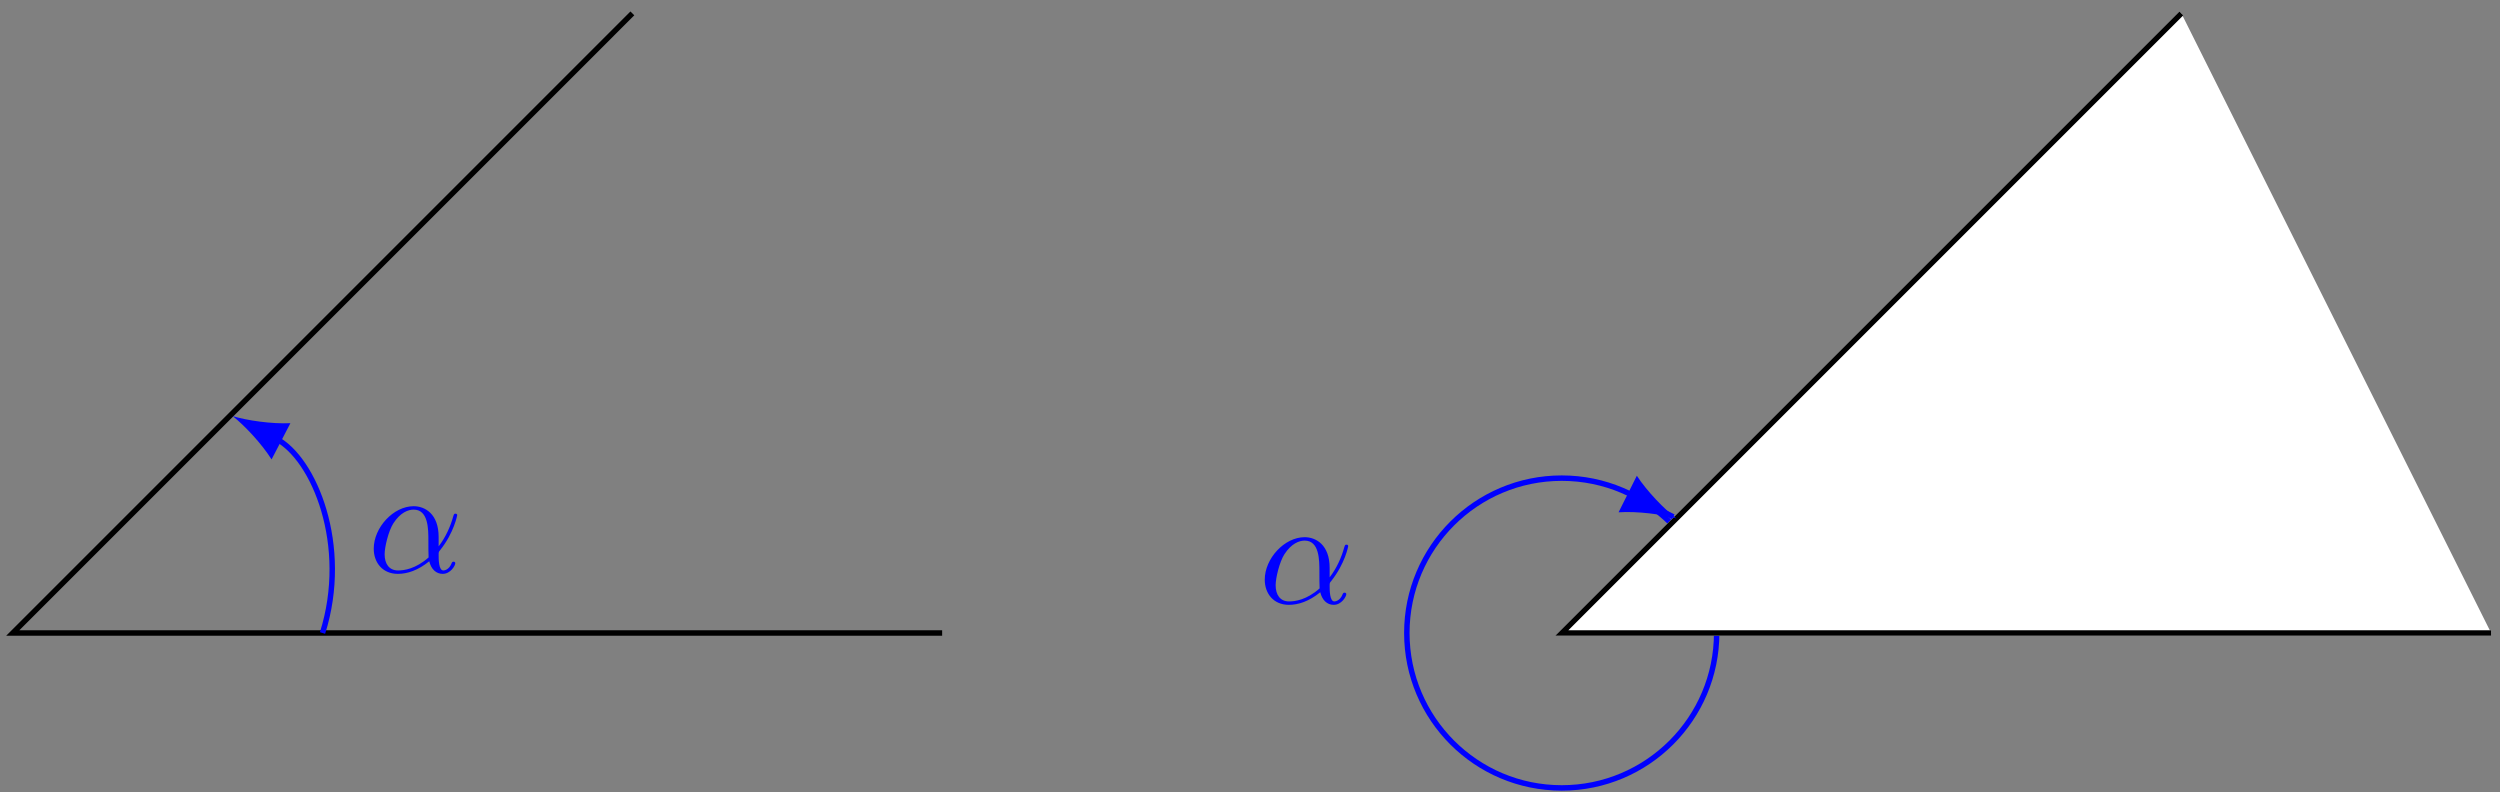 <?xml version="1.0" encoding="UTF-8"?>
<svg xmlns="http://www.w3.org/2000/svg" xmlns:xlink="http://www.w3.org/1999/xlink" width="183pt" height="58pt" viewBox="0 0 183 58" version="1.1">
<rect x="0" y="0" width="183" height="58" fill="#808080" stroke="none"/>
<defs>
<g>
<symbol overflow="visible" id="glyph0-0">
<path style="stroke:none;" d=""/>
</symbol>
<symbol overflow="visible" id="glyph0-1">
<path style="stroke:none;" d="M 5.203 -2.578 C 5.203 -4.281 4.188 -4.828 3.375 -4.828 C 1.891 -4.828 0.453 -3.266 0.453 -1.719 C 0.453 -0.703 1.094 0.125 2.219 0.125 C 2.906 0.125 3.688 -0.125 4.516 -0.797 C 4.656 -0.219 5.016 0.125 5.5 0.125 C 6.078 0.125 6.422 -0.484 6.422 -0.656 C 6.422 -0.734 6.359 -0.766 6.297 -0.766 C 6.219 -0.766 6.188 -0.734 6.156 -0.656 C 5.953 -0.125 5.562 -0.125 5.547 -0.125 C 5.203 -0.125 5.203 -0.969 5.203 -1.234 C 5.203 -1.469 5.203 -1.484 5.312 -1.609 C 6.344 -2.906 6.562 -4.172 6.562 -4.172 C 6.562 -4.203 6.547 -4.281 6.438 -4.281 C 6.328 -4.281 6.328 -4.25 6.266 -4.062 C 6.078 -3.375 5.719 -2.547 5.203 -1.891 Z M 4.469 -1.078 C 3.516 -0.234 2.672 -0.125 2.234 -0.125 C 1.578 -0.125 1.25 -0.609 1.25 -1.312 C 1.25 -1.844 1.531 -3.016 1.891 -3.578 C 2.406 -4.375 2.984 -4.578 3.375 -4.578 C 4.453 -4.578 4.453 -3.156 4.453 -2.297 C 4.453 -1.891 4.453 -1.266 4.469 -1.078 Z M 4.469 -1.078 "/>
</symbol>
</g>
</defs>
<g id="surface1">
<path style="fill:none;stroke-width:0.399;stroke-linecap:butt;stroke-linejoin:miter;stroke:rgb(0%,0%,0%);stroke-opacity:1;stroke-miterlimit:10;" d="M -45.354 45.357 L -90.709 0.001 L -22.678 0.001 " transform="matrix(1,0,0,-1,91.643,46.337)"/>
<path style="fill:none;stroke-width:0.399;stroke-linecap:butt;stroke-linejoin:miter;stroke:rgb(0%,0%,100%);stroke-opacity:1;stroke-miterlimit:10;" d="M -68.034 0.001 C -66.014 6.403 -68.655 12.774 -71.428 14.22 " transform="matrix(1,0,0,-1,91.643,46.337)"/>
<path style=" stroke:none;fill-rule:nonzero;fill:rgb(0%,0%,100%);fill-opacity:1;" d="M 17.035 30.461 C 17.883 31.129 19.141 32.457 19.879 33.629 L 21.258 30.977 C 19.875 31.043 18.07 30.777 17.035 30.461 "/>
<g style="fill:rgb(0%,0%,100%);fill-opacity:1;">
  <use xlink:href="#glyph0-1" x="26.905" y="41.882"/>
</g>
<path style="fill:none;stroke-width:0.399;stroke-linecap:butt;stroke-linejoin:miter;stroke:rgb(0%,0%,100%);stroke-opacity:1;stroke-miterlimit:10;" d="M 34.017 0.001 C 34.017 6.263 28.939 11.337 22.677 11.337 C 16.416 11.337 11.337 6.263 11.337 0.001 C 11.337 -6.261 16.416 -11.339 22.677 -11.339 C 28.939 -11.339 34.017 -6.261 34.017 0.001 Z M 34.017 0.001 " transform="matrix(1,0,0,-1,91.643,46.337)"/>
<path style="fill-rule:nonzero;fill:rgb(100%,100%,100%);fill-opacity:1;stroke-width:0.399;stroke-linecap:butt;stroke-linejoin:miter;stroke:rgb(100%,100%,100%);stroke-opacity:1;stroke-miterlimit:10;" d="M 68.033 45.357 L 22.677 0.001 L 90.709 0.001 " transform="matrix(1,0,0,-1,91.643,46.337)"/>
<path style="fill:none;stroke-width:0.399;stroke-linecap:butt;stroke-linejoin:miter;stroke:rgb(0%,0%,0%);stroke-opacity:1;stroke-miterlimit:10;" d="M 68.033 45.357 L 22.677 0.001 L 90.709 0.001 " transform="matrix(1,0,0,-1,91.643,46.337)"/>
<path style="fill:none;stroke-width:0.399;stroke-linecap:butt;stroke-linejoin:miter;stroke:rgb(0%,0%,100%);stroke-opacity:1;stroke-miterlimit:10;" d="M 30.841 8.505 L 27.861 9.997 " transform="matrix(1,0,0,-1,91.643,46.337)"/>
<path style=" stroke:none;fill-rule:nonzero;fill:rgb(0%,0%,100%);fill-opacity:1;" d="M 122.711 37.945 C 121.852 37.293 120.574 35.984 119.816 34.824 L 118.48 37.5 C 119.859 37.41 121.672 37.648 122.711 37.945 "/>
<g style="fill:rgb(0%,0%,100%);fill-opacity:1;">
  <use xlink:href="#glyph0-1" x="92.127" y="44.15"/>
</g>
</g>
</svg>
<!--Rendered by QuickLaTeX.com-->